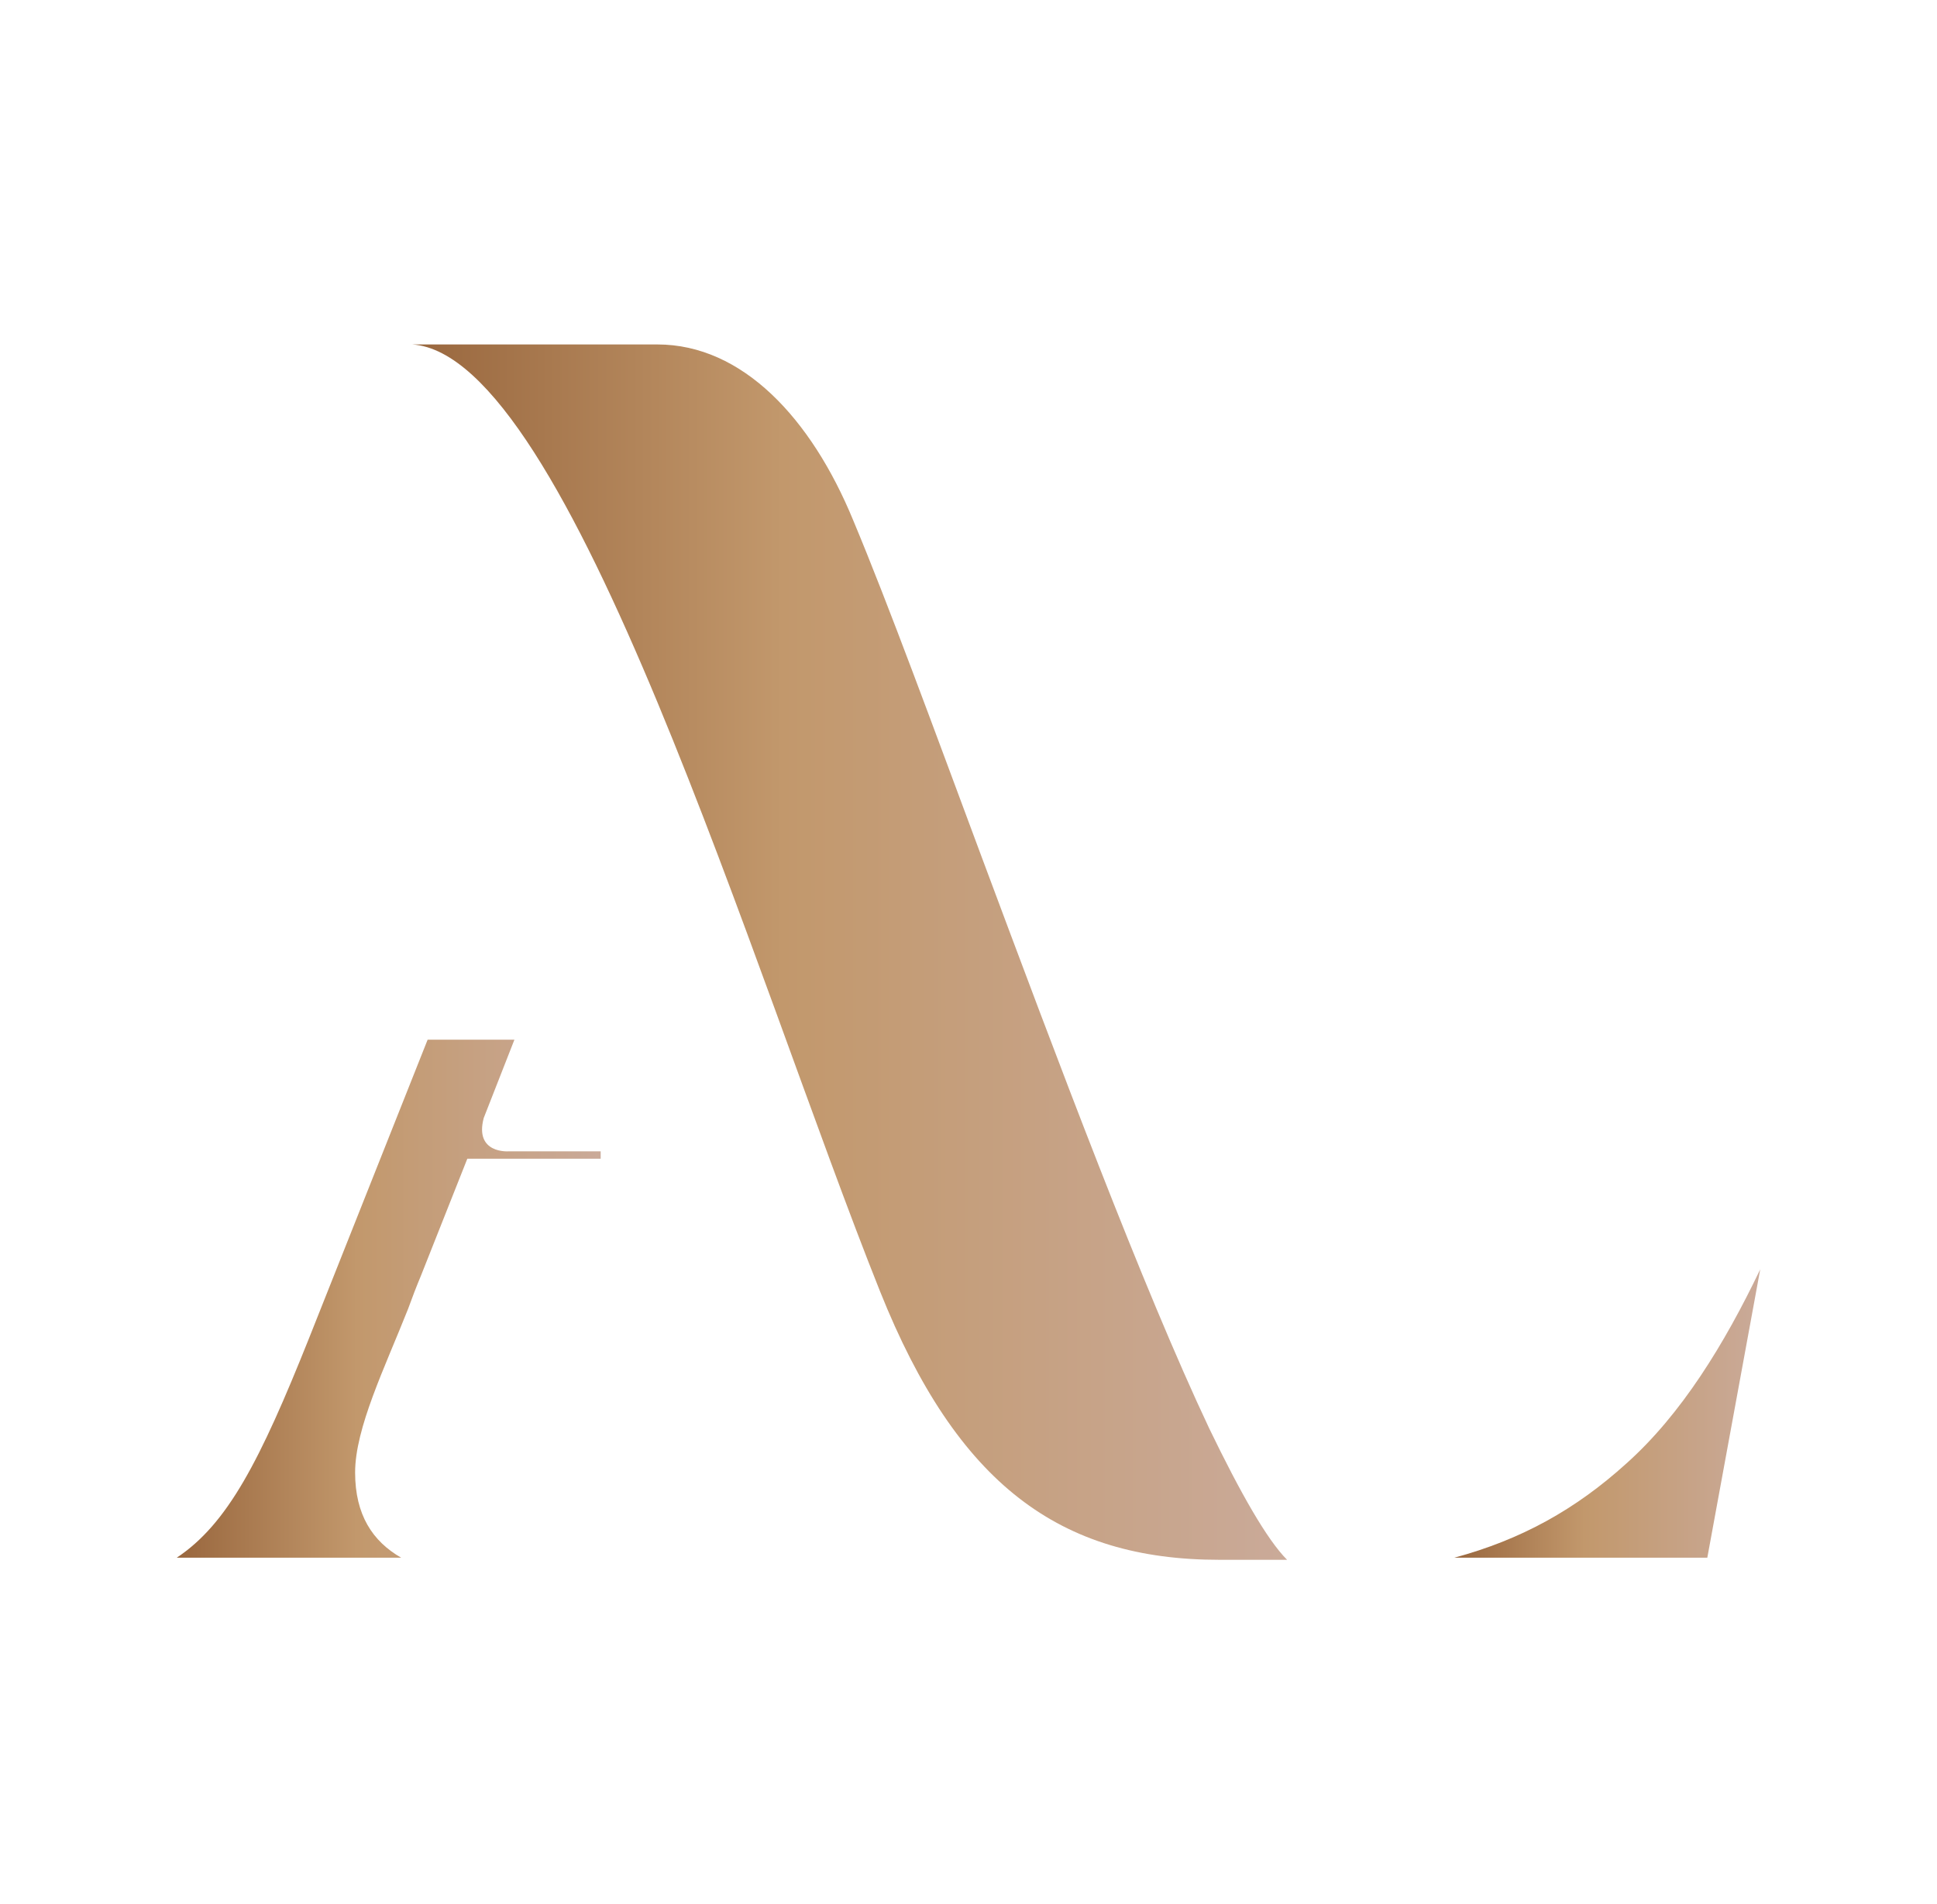 <?xml version="1.0" encoding="utf-8"?>
<!-- Generator: Adobe Illustrator 22.0.1, SVG Export Plug-In . SVG Version: 6.00 Build 0)  -->
<svg version="1.1" id="Livello_1" xmlns="http://www.w3.org/2000/svg" xmlns:xlink="http://www.w3.org/1999/xlink" x="0px" y="0px"
	 viewBox="0 0 366 359.9" style="enable-background:new 0 0 366 359.9;" xml:space="preserve">
<style type="text/css">
	.st0{fill:url(#SVGID_1_);}
	.st1{fill:url(#SVGID_2_);}
	.st2{fill:url(#SVGID_3_);}
</style>
<g>
	<g>
		<g>
			<g>
				
					<linearGradient id="SVGID_1_" gradientUnits="userSpaceOnUse" x1="274.808" y1="861.006" x2="332.673" y2="861.006" gradientTransform="matrix(1 0 0 1 0 -593.851)">
					<stop  offset="0" style="stop-color:#99673E"/>
					<stop  offset="0.424" style="stop-color:#C2986C"/>
					<stop  offset="1" style="stop-color:#CAAA99"/>
				</linearGradient>
				<path class="st0" d="M307.3,276.6c-9.6,8.7-19.9,14.4-32.5,17.8h47.8l10-54.5C325.8,254.1,317.7,267.3,307.3,276.6z"/>
				<g>
					
						<linearGradient id="SVGID_2_" gradientUnits="userSpaceOnUse" x1="33.39" y1="839.323" x2="113.698" y2="839.323" gradientTransform="matrix(1 0 0 1 0 -593.851)">
						<stop  offset="0" style="stop-color:#99673E"/>
						<stop  offset="0.424" style="stop-color:#C2986C"/>
						<stop  offset="1" style="stop-color:#CAAA99"/>
					</linearGradient>
					<path class="st1" d="M91.4,211.3l5.8-14.8H80.8l-22.4,56.4C49.1,276.2,43,288,33.4,294.4h42.4c-5.4-3.1-8.7-8.1-8.7-16.1
						c0-8.4,5.6-19.8,10-30.9c0.8-2.2,1.6-4.3,2.4-6.2l8.8-22.2h25.2v-1.4H96.1C96.1,217.6,89.6,218.1,91.4,211.3z"/>
					<g>
						
							<linearGradient id="SVGID_3_" gradientUnits="userSpaceOnUse" x1="77.975" y1="773.801" x2="243.169" y2="773.801" gradientTransform="matrix(1 0 0 1 0 -593.851)">
							<stop  offset="0" style="stop-color:#99673E"/>
							<stop  offset="0.424" style="stop-color:#C2986C"/>
							<stop  offset="1" style="stop-color:#CAAA99"/>
						</linearGradient>
						<path class="st2" d="M228.5,270c-12.6-26.7-28.6-69.4-43-108c-9.2-24.7-17.6-47.7-24.3-63.7c-7.9-19.2-20.9-33.2-37-33.2
							c0,0-35,0-46.3,0c29.8,2,64.4,119,88.4,179c14.6,36.5,34,50.7,64.1,50.7c0,0,0.9,0,2.6,0h9.1c0.4,0,0.7,0,1.1,0
							C239.4,291,234.4,282.2,228.5,270z"/>
					</g>
				</g>
			</g>
		</g>
	</g>
</g>
</svg>
